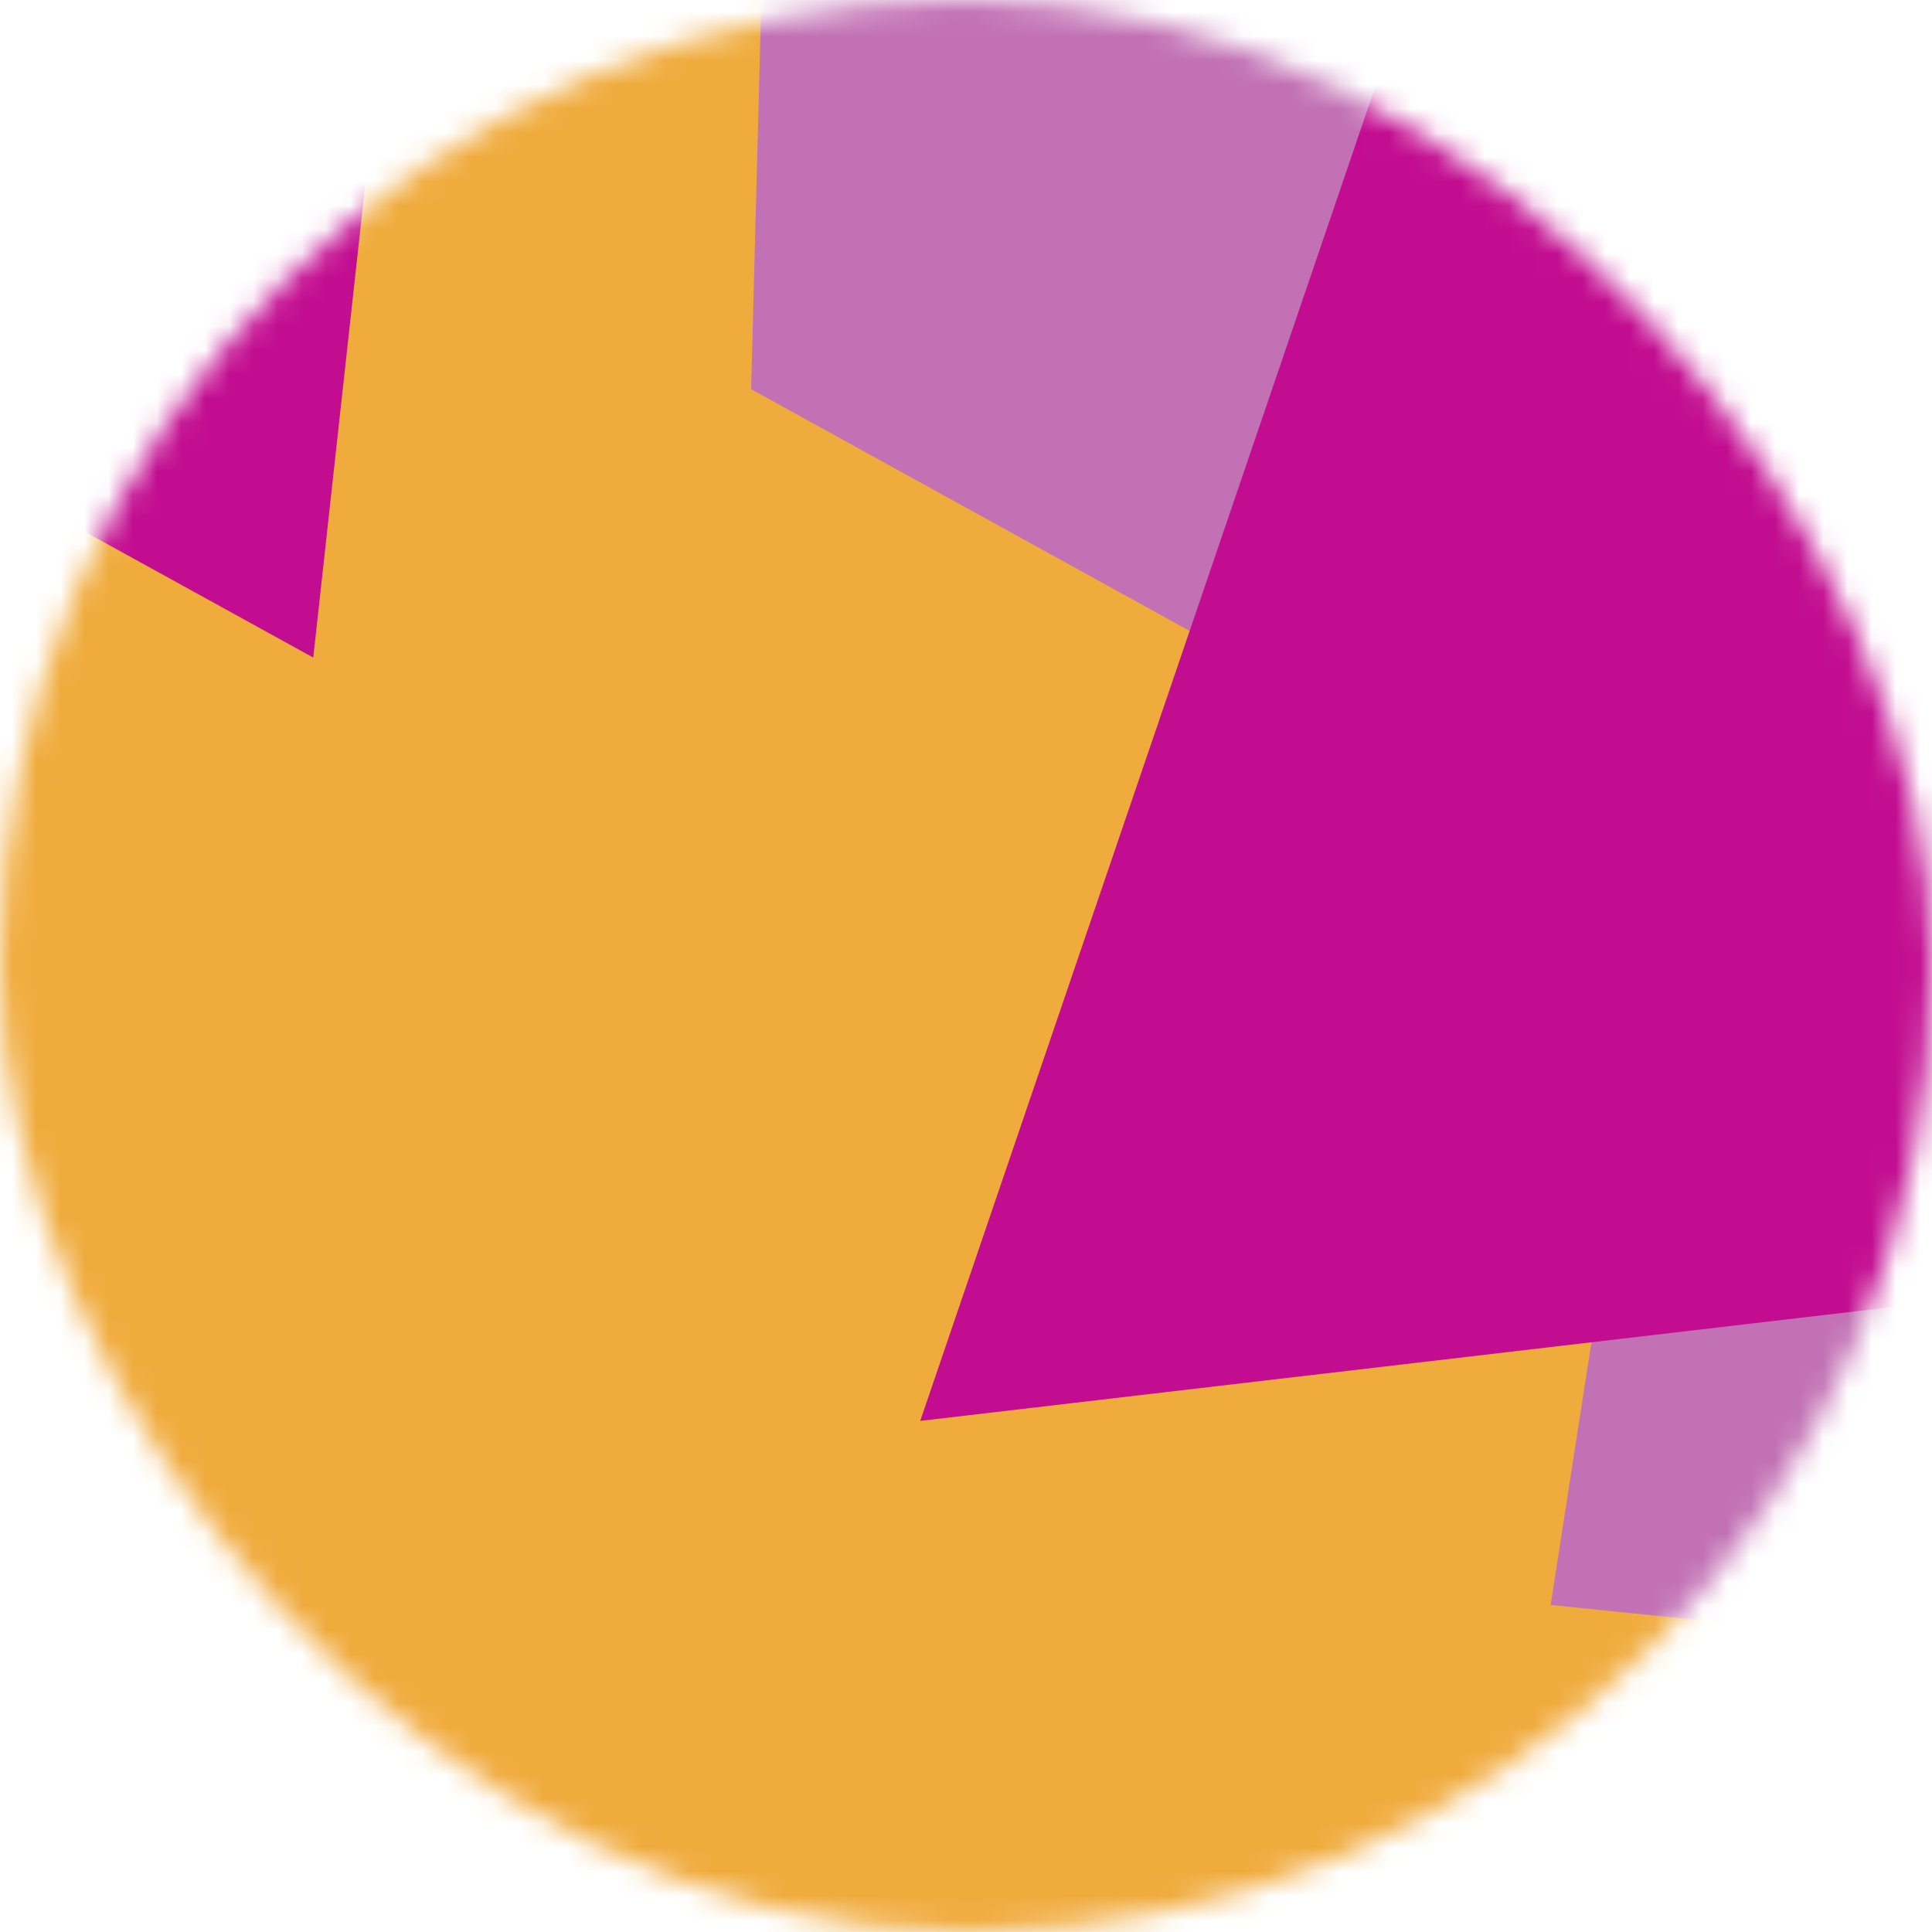 <svg viewBox="0 0 80 80" fill="none" role="img" xmlns="http://www.w3.org/2000/svg" width="80" height="80"><mask id=":R0:" maskUnits="userSpaceOnUse" x="0" y="0" width="80" height="80"><rect width="80" height="80" rx="160" fill="#FFFFFF"></rect></mask><g mask="url(#:R0:)"><rect width="80" height="80" fill="#F0AB3D"></rect><path filter="url(#filter_:R0:)" d="M32.414 59.35L50.376 70.5H72.5v-71H33.728L26.5 13.381l19.057 27.08L32.414 59.35z" fill="#C271B4" transform="translate(6 -6) rotate(334 40 40) scale(1.3)"></path><path filter="url(#filter_:R0:)" style="mix-blend-mode:overlay" d="M22.216 24L0 46.75l14.108 38.129L78 86l-3.081-59.276-22.378 4.005 12.972 20.186-23.35 27.395L22.215 24z" fill="#C20D90" transform="translate(-5 5) rotate(-141 40 40) scale(1.3)"></path></g><defs><filter id="filter_:R0:" filterUnits="userSpaceOnUse" color-interpolation-filters="sRGB"><feFlood flood-opacity="0" result="BackgroundImageFix"></feFlood><feBlend in="SourceGraphic" in2="BackgroundImageFix" result="shape"></feBlend><feGaussianBlur stdDeviation="7" result="effect1_foregroundBlur"></feGaussianBlur></filter></defs></svg>